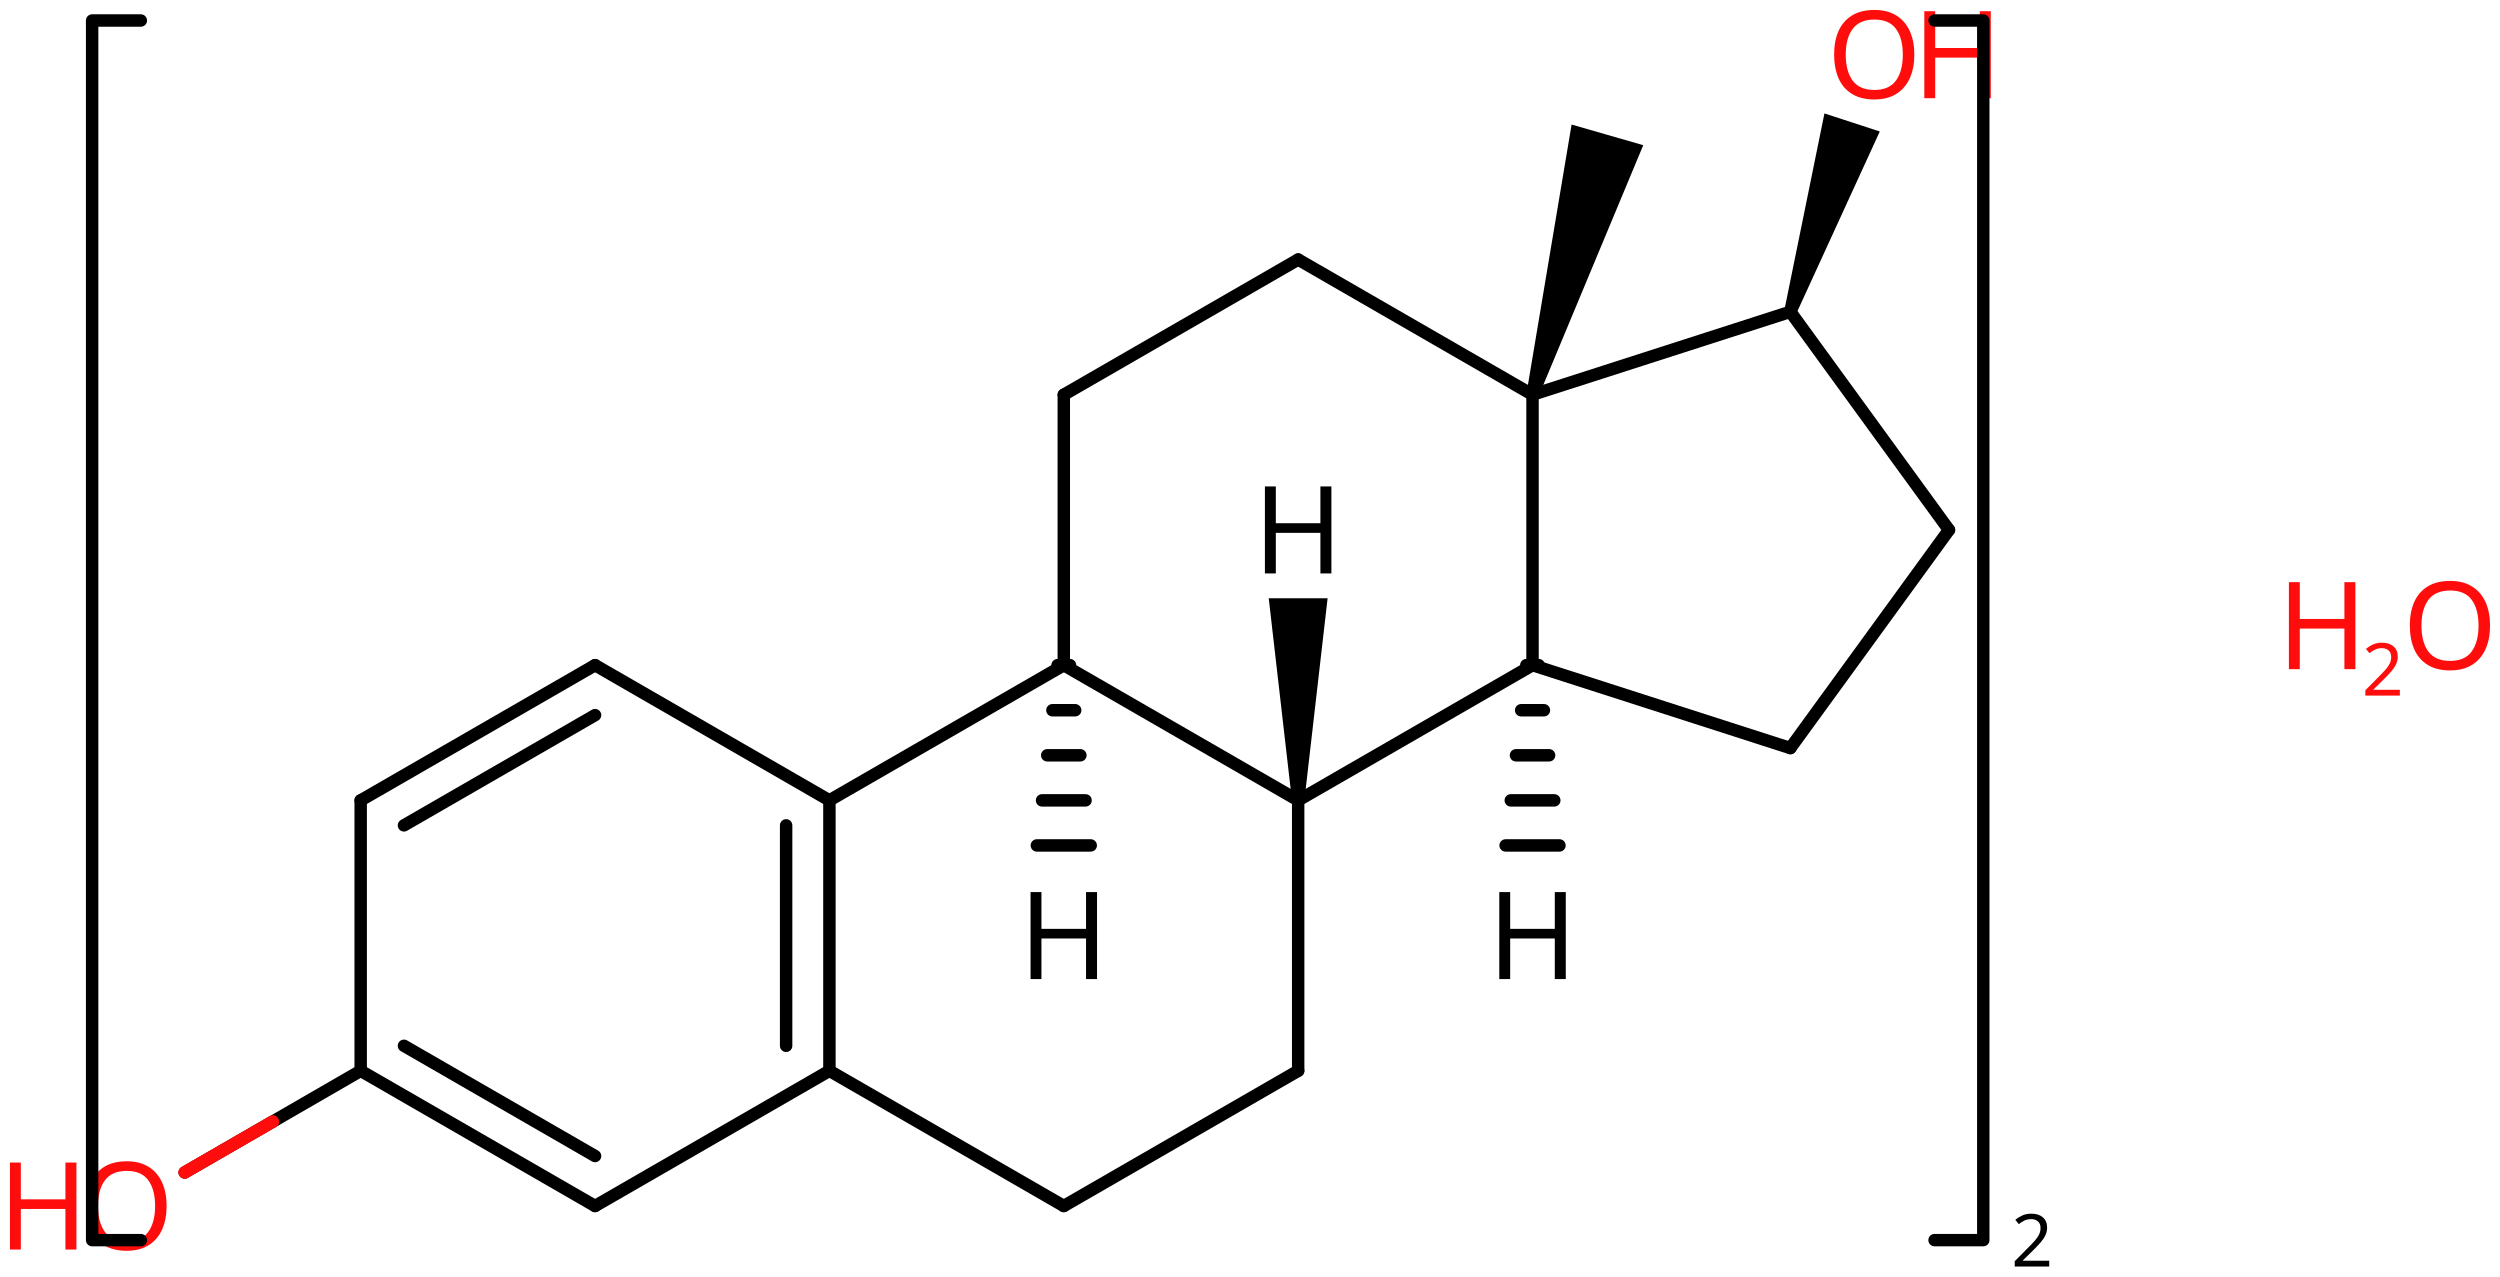 <svg xmlns="http://www.w3.org/2000/svg" xmlns:xlink="http://www.w3.org/1999/xlink" height="71.898mm" version="1.2" viewBox="0 0 140.81 71.898" width="140.81mm">
      
    <desc>Generated by the Chemistry Development Kit (http://github.com/cdk)</desc>
      
    <g fill="#000000" stroke="#000000" stroke-linecap="round" stroke-linejoin="round" stroke-width=".7">
            
        <rect fill="#FFFFFF" height="72.0" stroke="none" width="141.0" x=".0" y=".0"/>
            
        <g class="mol" id="mol1">
                  
            <path class="bond" d="M85.982 22.135l.673 .194l5.899 -14.151l-2.018 -.582l-2.018 -.581z" id="mol1bnd1" stroke="none"/>
                  
            <line class="bond" id="mol1bnd2" x1="86.318" x2="73.118" y1="22.232" y2="14.617"/>
                  
            <line class="bond" id="mol1bnd3" x1="73.118" x2="59.917" y1="14.617" y2="22.232"/>
                  
            <line class="bond" id="mol1bnd4" x1="59.917" x2="59.917" y1="22.232" y2="37.464"/>
                  
            <line class="bond" id="mol1bnd5" x1="59.917" x2="73.118" y1="37.464" y2="45.08"/>
                  
            <line class="bond" id="mol1bnd6" x1="73.118" x2="86.318" y1="45.08" y2="37.464"/>
                  
            <line class="bond" id="mol1bnd7" x1="86.318" x2="86.318" y1="22.232" y2="37.464"/>
                  
            <line class="bond" id="mol1bnd8" x1="86.318" x2="100.839" y1="37.464" y2="42.135"/>
                  
            <line class="bond" id="mol1bnd9" x1="100.839" x2="109.775" y1="42.135" y2="29.848"/>
                  
            <line class="bond" id="mol1bnd10" x1="109.775" x2="100.839" y1="29.848" y2="17.561"/>
                  
            <line class="bond" id="mol1bnd11" x1="86.318" x2="100.839" y1="22.232" y2="17.561"/>
                  
            <path class="bond" d="M100.506 17.453l.666 .217l4.705 -10.264l-1.558 -.509l-1.559 -.508z" id="mol1bnd12" stroke="none"/>
                  
            <line class="bond" id="mol1bnd13" x1="73.118" x2="73.118" y1="45.08" y2="60.311"/>
                  
            <line class="bond" id="mol1bnd14" x1="73.118" x2="59.917" y1="60.311" y2="67.927"/>
                  
            <line class="bond" id="mol1bnd15" x1="59.917" x2="46.716" y1="67.927" y2="60.311"/>
                  
            <g class="bond" id="mol1bnd16">
                        
                <line x1="46.716" x2="46.716" y1="60.311" y2="45.08"/>
                        
                <line x1="44.278" x2="44.278" y1="58.903" y2="46.488"/>
                      
            </g>
                  
            <line class="bond" id="mol1bnd17" x1="59.917" x2="46.716" y1="37.464" y2="45.08"/>
                  
            <line class="bond" id="mol1bnd18" x1="46.716" x2="33.516" y1="45.08" y2="37.464"/>
                  
            <g class="bond" id="mol1bnd19">
                        
                <line x1="33.516" x2="20.315" y1="37.464" y2="45.08"/>
                        
                <line x1="33.516" x2="22.753" y1="40.279" y2="46.488"/>
                      
            </g>
                  
            <line class="bond" id="mol1bnd20" x1="20.315" x2="20.315" y1="45.08" y2="60.311"/>
                  
            <g class="bond" id="mol1bnd21">
                        
                <line x1="20.315" x2="33.516" y1="60.311" y2="67.927"/>
                        
                <line x1="22.753" x2="33.516" y1="58.903" y2="65.112"/>
                      
            </g>
                  
            <line class="bond" id="mol1bnd22" x1="46.716" x2="33.516" y1="60.311" y2="67.927"/>
                  
            <line class="bond" id="mol1bnd23" x1="20.315" x2="10.403" y1="60.311" y2="66.036"/>
                  
            <g class="bond" id="mol1bnd24">
                        
                <line x1="60.267" x2="59.567" y1="37.464" y2="37.464"/>
                        
                <line x1="60.559" x2="59.275" y1="40.003" y2="40.003"/>
                        
                <line x1="60.851" x2="58.984" y1="42.541" y2="42.541"/>
                        
                <line x1="61.142" x2="58.692" y1="45.08" y2="45.08"/>
                        
                <line x1="61.434" x2="58.4" y1="47.618" y2="47.618"/>
                      
            </g>
                  
            <path class="bond" d="M72.768 45.08h.7l1.308 -11.382h-1.658h-1.658z" id="mol1bnd25" stroke="none"/>
                  
            <g class="bond" id="mol1bnd26">
                        
                <line x1="86.668" x2="85.968" y1="37.464" y2="37.464"/>
                        
                <line x1="86.96" x2="85.677" y1="40.003" y2="40.003"/>
                        
                <line x1="87.252" x2="85.385" y1="42.541" y2="42.541"/>
                        
                <line x1="87.544" x2="85.093" y1="45.08" y2="45.08"/>
                        
                <line x1="87.835" x2="84.802" y1="47.618" y2="47.618"/>
                      
            </g>
                  
            <g class="atom" id="mol1atm11">
                        
                <path d="M107.823 3.078q-.0 .756 -.256 1.328q-.256 .565 -.756 .881q-.5 .315 -1.244 .315q-.756 .0 -1.262 -.315q-.506 -.316 -.756 -.887q-.244 -.572 -.244 -1.334q-.0 -.75 .244 -1.309q.25 -.566 .756 -.881q.506 -.316 1.274 -.316q.732 .0 1.232 .316q.5 .309 .756 .875q.256 .565 .256 1.327zM103.959 3.078q.0 .923 .387 1.459q.393 .53 1.221 .53q.839 -.0 1.22 -.53q.387 -.536 .387 -1.459q.0 -.929 -.387 -1.452q-.381 -.524 -1.208 -.524q-.834 -.0 -1.227 .524q-.393 .523 -.393 1.452z" fill="#FF0D0D" stroke="none"/>
                        
                <path d="M112.129 5.531h-.619v-2.286h-2.512v2.286h-.613v-4.9h.613v2.072h2.512v-2.072h.619v4.9z" fill="#FF0D0D" stroke="none"/>
                      
            </g>
                  
            <g class="atom" id="mol1atm20">
                        
                <path d="M9.385 67.926q-.0 .756 -.256 1.328q-.256 .565 -.756 .881q-.5 .315 -1.245 .315q-.756 .0 -1.262 -.315q-.506 -.316 -.756 -.887q-.244 -.572 -.244 -1.334q.0 -.75 .244 -1.309q.25 -.566 .756 -.881q.506 -.316 1.274 -.316q.733 .0 1.233 .316q.5 .309 .756 .875q.256 .565 .256 1.327zM5.521 67.926q.0 .923 .387 1.459q.393 .53 1.22 .53q.84 -.0 1.221 -.53q.387 -.536 .387 -1.459q-.0 -.929 -.387 -1.452q-.381 -.524 -1.209 -.524q-.833 -.0 -1.226 .524q-.393 .523 -.393 1.452z" fill="#FF0D0D" stroke="none"/>
                        
                <path d="M4.305 70.379h-.62v-2.286h-2.512v2.286h-.613v-4.9h.613v2.072h2.512v-2.072h.62v4.9z" fill="#FF0D0D" stroke="none"/>
                      
            </g>
                  
            <path class="atom" d="M61.789 55.145h-.619v-2.286h-2.512v2.286h-.613v-4.899h.613v2.071h2.512v-2.071h.619v4.899z" id="mol1atm21" stroke="none"/>
                  
            <path class="atom" d="M74.99 32.298h-.619v-2.286h-2.512v2.286h-.614v-4.9h.614v2.072h2.512v-2.072h.619v4.9z" id="mol1atm22" stroke="none"/>
                  
            <path class="atom" d="M88.191 55.145h-.619v-2.286h-2.513v2.286h-.613v-4.899h.613v2.071h2.513v-2.071h.619v4.899z" id="mol1atm23" stroke="none"/>
                  
            <path d="M7.932 69.849h-2.743v-68.694h2.743M108.962 69.849h2.744v-68.694h-2.744" fill="none" stroke="#000000" stroke-width=".7"/>
                  
            <path d="M115.42 71.338h-1.943v-.3l.772 -.779q.221 -.221 .371 -.393q.154 -.175 .232 -.339q.079 -.168 .079 -.364q-.0 -.243 -.146 -.368q-.143 -.129 -.372 -.129q-.214 .0 -.379 .075q-.16 .075 -.328 .207l-.193 -.242q.171 -.147 .393 -.247q.225 -.1 .507 -.1q.411 .0 .65 .207q.239 .207 .239 .575q.0 .229 -.096 .433q-.093 .2 -.264 .396q-.168 .196 -.393 .418l-.615 .604v.017h1.486v.329z" stroke="none"/>
                
            <line class="hi" id="mol1bnd23" stroke="#FF0D0D" x1="10.403" x2="15.359" y1="66.036" y2="63.174"/>
            <line class="hi" id="mol1bnd23" stroke="#FF0D0D" x1="10.403" x2="15.359" y1="66.036" y2="63.174"/>
        </g>
            
        <g class="mol" id="mol2">
                  
            <g class="atom" id="mol2atm1">
                        
                <path d="M140.25 35.237q-.0 .756 -.256 1.328q-.256 .565 -.756 .881q-.5 .315 -1.245 .315q-.756 .0 -1.262 -.315q-.506 -.316 -.756 -.887q-.244 -.572 -.244 -1.334q.0 -.75 .244 -1.31q.25 -.565 .756 -.881q.506 -.315 1.274 -.315q.733 -.0 1.233 .315q.5 .31 .756 .875q.256 .566 .256 1.328zM136.386 35.237q.0 .923 .387 1.459q.393 .529 1.22 .529q.84 .0 1.221 -.529q.387 -.536 .387 -1.459q-.0 -.929 -.387 -1.453q-.381 -.523 -1.209 -.523q-.833 -.0 -1.226 .523q-.393 .524 -.393 1.453z" fill="#FF0D0D" stroke="none"/>
                        
                <path d="M132.665 37.69h-.619v-2.286h-2.513v2.286h-.613v-4.9h.613v2.072h2.513v-2.072h.619v4.9z" fill="#FF0D0D" stroke="none"/>
                        
                <path d="M135.17 39.179h-1.944v-.3l.772 -.779q.221 -.221 .371 -.392q.154 -.175 .233 -.34q.078 -.168 .078 -.364q.0 -.243 -.146 -.368q-.143 -.129 -.372 -.129q-.214 .0 -.378 .075q-.161 .075 -.329 .208l-.193 -.243q.172 -.147 .393 -.247q.225 -.1 .507 -.1q.411 .0 .65 .207q.24 .208 .24 .575q-.0 .229 -.097 .433q-.093 .2 -.264 .396q-.168 .197 -.393 .418l-.614 .604v.018h1.486v.328z" fill="#FF0D0D" stroke="none"/>
                      
            </g>
                
        </g>
          
    </g>
    
</svg>
